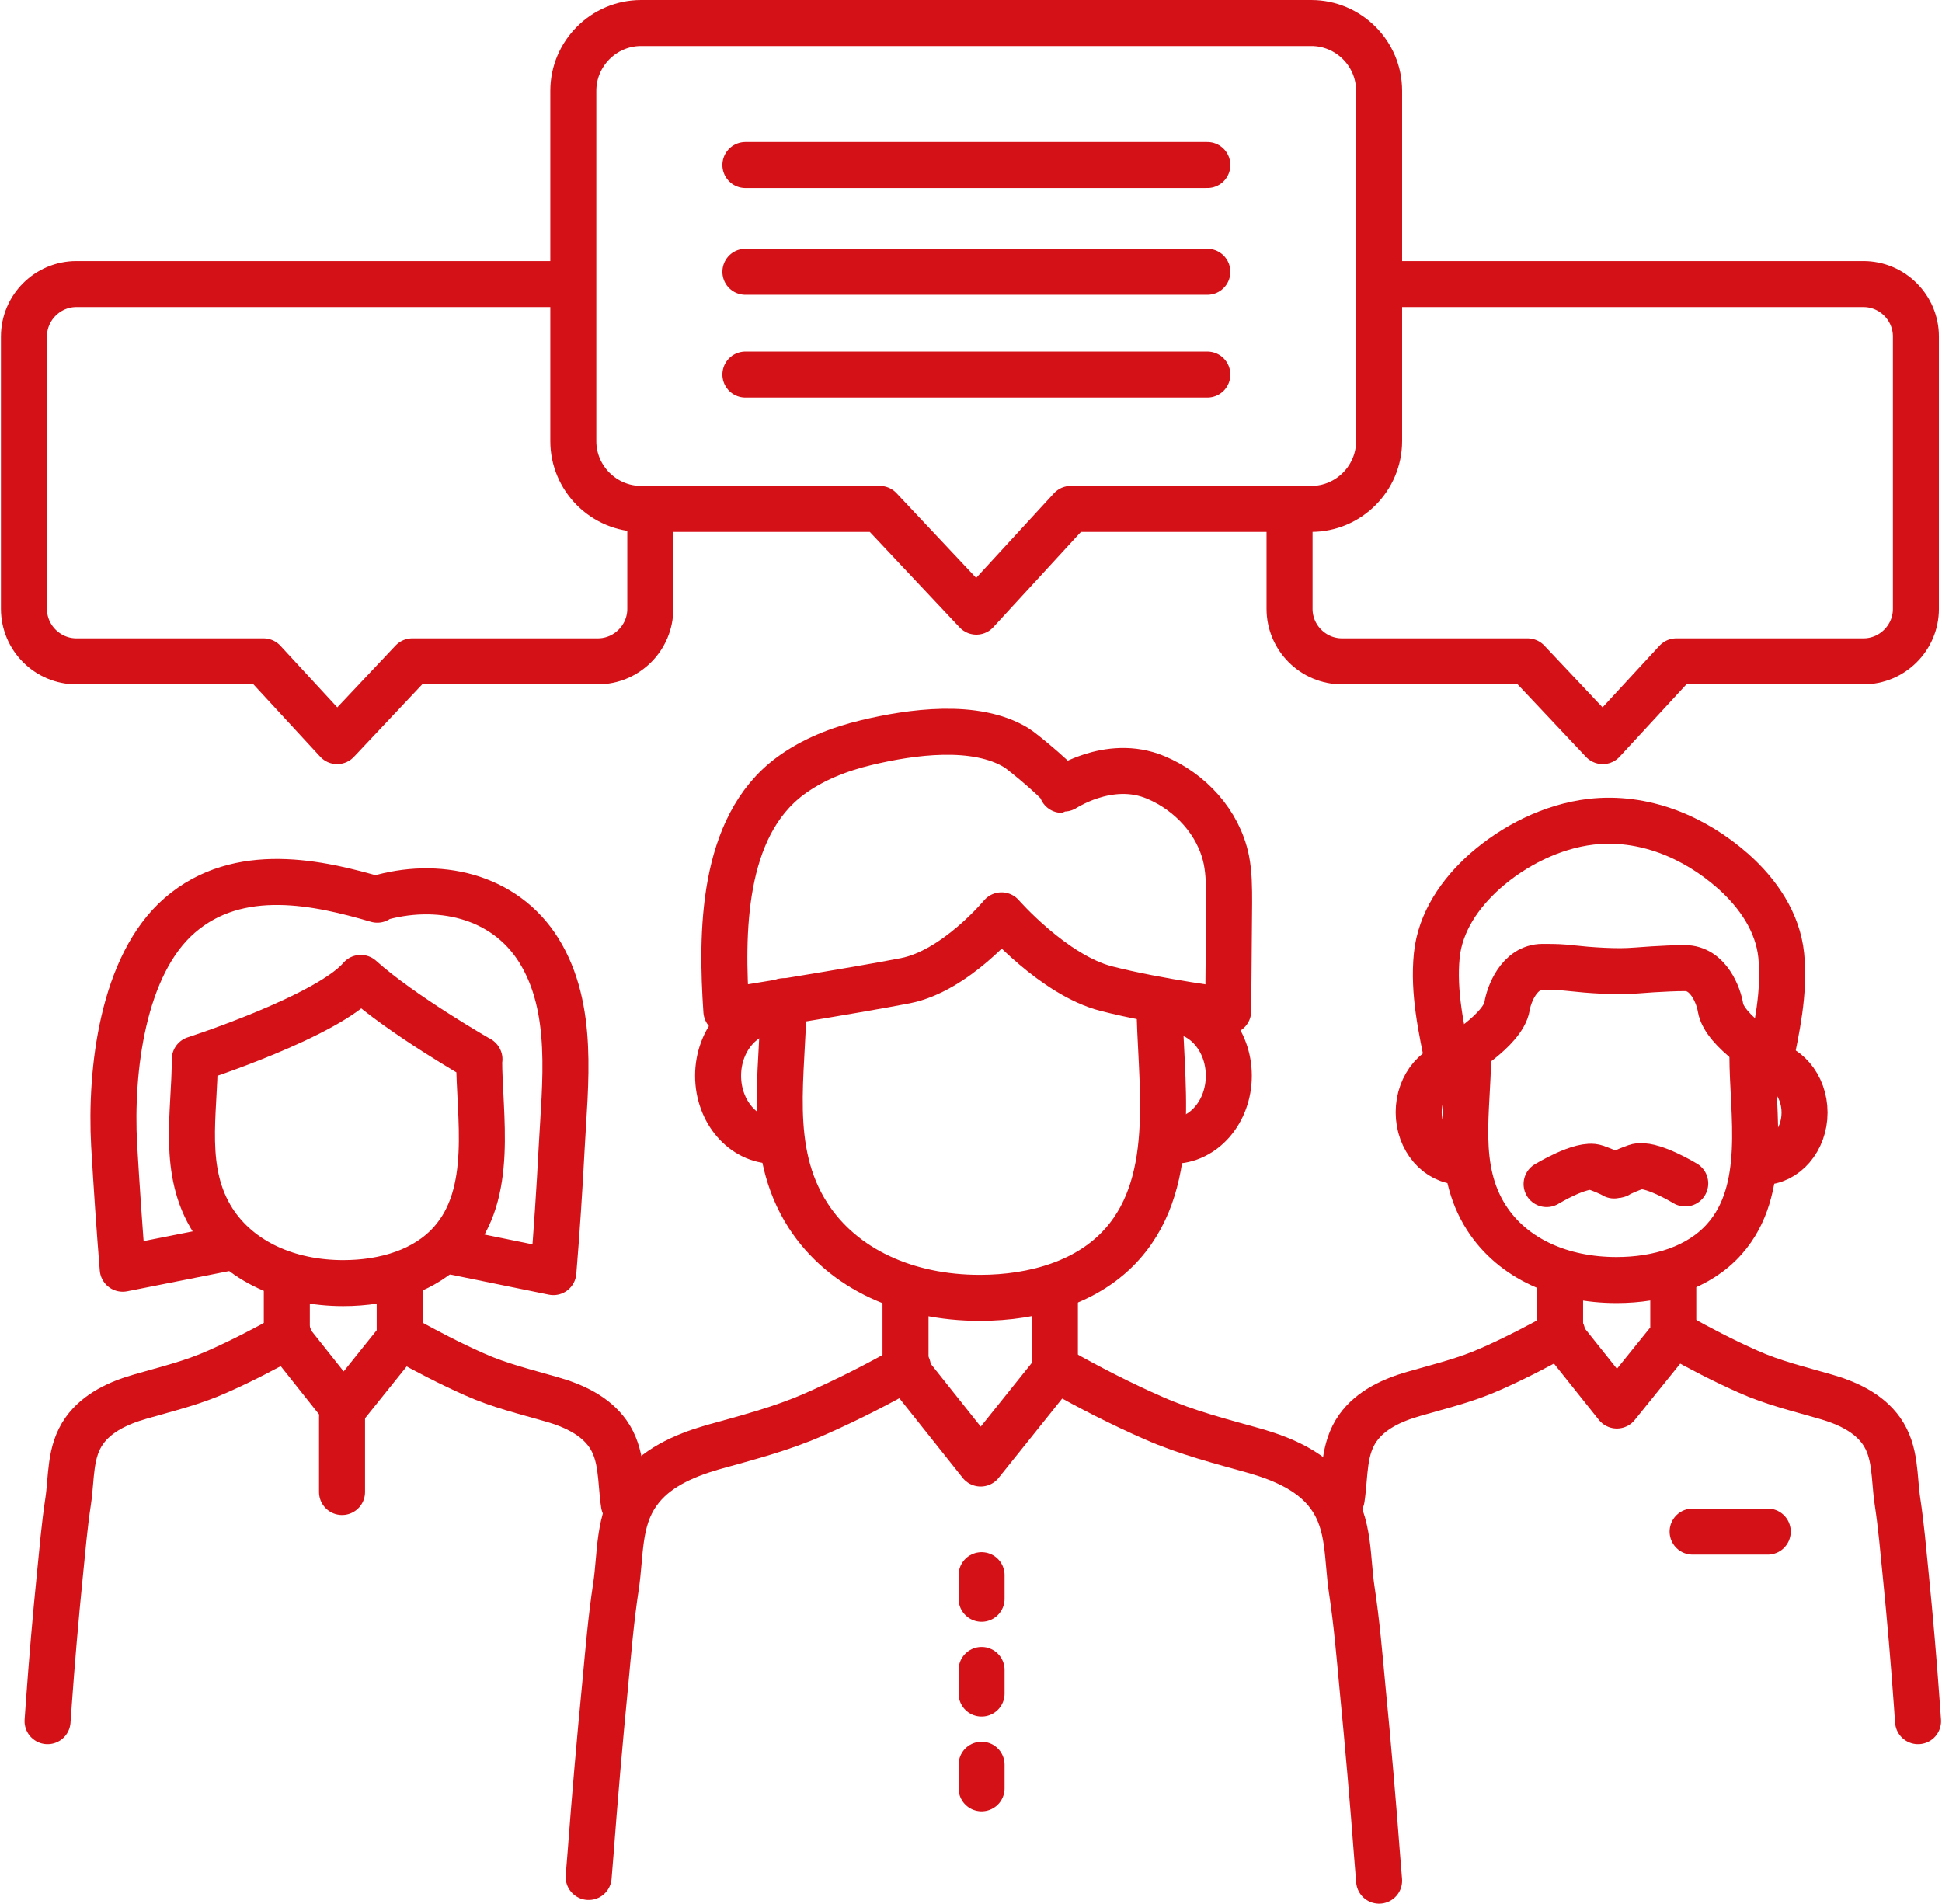<?xml version="1.0" encoding="UTF-8"?><svg height="62" id="Calque_2" xmlns="http://www.w3.org/2000/svg" viewBox="0 0 63.25 62.06"><defs><style>.cls-1{fill:none;stroke:#d51118;stroke-linecap:round;stroke-linejoin:round;stroke-width:1.5px;}</style></defs><g id="Vectos"><path class="cls-1" d="M42.72,16.59h-7.84l-3.08,3.35-3.15-3.35h-7.78c-1.21,0-2.21-.99-2.21-2.21V2.96c0-1.21.99-2.21,2.21-2.21h21.85c1.21,0,2.21.99,2.21,2.21v11.42c0,1.21-.99,2.21-2.21,2.21Z"/><line class="cls-1" x1="24.27" y1="5.38" x2="39.33" y2="5.38"/><line class="cls-1" x1="24.27" y1="8.86" x2="39.33" y2="8.86"/><line class="cls-1" x1="24.27" y1="12.21" x2="39.33" y2="12.21"/><path class="cls-1" d="M44.93,9.26h15.79c.94,0,1.71.77,1.71,1.71v8.88c0,.94-.77,1.71-1.71,1.71h-6.1l-2.4,2.6-2.45-2.6h-6.05c-.94,0-1.71-.77-1.71-1.71v-3.14"/><path class="cls-1" d="M40.01,32.96s.03-3.29.03-3.53c0-.47,0-.95-.09-1.4-.25-1.22-1.18-2.22-2.31-2.69-1.54-.64-3.04.41-3.05.41.13-.09-1.31-1.27-1.48-1.37-1.34-.82-3.44-.52-4.9-.17-.88.21-1.75.55-2.48,1.09-2.25,1.67-2.25,5.14-2.08,7.66,0,0,4.21-.67,5.84-.99,1.63-.32,3.13-2.13,3.13-2.13,0,0,1.7,1.95,3.42,2.39s3.96.72,3.96.72Z"/><path class="cls-1" d="M25.51,32.64c0,2.33-.58,4.83.8,6.98,1.14,1.77,3.24,2.69,5.6,2.69,1.8,0,3.56-.52,4.66-1.77,1.87-2.12,1.2-5.42,1.2-7.9"/><path class="cls-1" d="M25.21,37.19c-1.01,0-1.83-.95-1.83-2.12s.82-2.12,1.83-2.12"/><path class="cls-1" d="M38.2,32.95c1.01,0,1.83.95,1.83,2.12,0,1.17-.82,2.12-1.83,2.12"/><polyline class="cls-1" points="29.49 42.24 29.49 44.63 31.94 47.71 34.36 44.69 34.36 41.99"/><path class="cls-1" d="M34.52,44.69c.99.56,2.01,1.08,3.06,1.54,1.09.48,2.2.76,3.34,1.08.92.27,1.86.68,2.41,1.47.65.91.55,2.01.71,3.06s.25,2.12.35,3.19c.18,1.84.34,3.69.48,5.54.02.25.04.5.06.74"/><path class="cls-1" d="M29.57,44.57c-.99.56-2.01,1.08-3.06,1.54-1.09.48-2.2.76-3.34,1.08-.92.27-1.86.68-2.41,1.47-.65.91-.55,2.01-.71,3.06s-.25,2.12-.35,3.19c-.18,1.84-.34,3.69-.48,5.54-.02.25-.04.5-.06.74"/><path class="cls-1" d="M47.83,34.43c0,1.76-.44,3.65.6,5.27.86,1.34,2.45,2.03,4.24,2.03,1.36,0,2.69-.4,3.52-1.34,1.42-1.6.91-4.1.91-5.97"/><path class="cls-1" d="M47.6,37.87c-.76,0-1.38-.72-1.38-1.61s.62-1.61,1.38-1.61"/><path class="cls-1" d="M57.42,34.66c.76,0,1.38.72,1.38,1.61s-.62,1.61-1.38,1.61"/><polyline class="cls-1" points="50.83 41.68 50.83 43.5 52.68 45.82 54.52 43.54 54.52 41.5"/><path class="cls-1" d="M54.64,43.54c.75.42,1.52.82,2.31,1.17.82.37,1.67.57,2.53.82.7.2,1.4.52,1.82,1.11.49.69.41,1.52.53,2.31s.19,1.61.27,2.41c.14,1.39.26,2.79.36,4.19.01.19.03.37.04.56"/><path class="cls-1" d="M50.9,43.45c-.75.42-1.52.82-2.31,1.17-.82.37-1.67.57-2.53.82-.7.2-1.4.52-1.82,1.11-.49.69-.41,1.52-.53,2.31"/><line class="cls-1" x1="55.15" y1="49.93" x2="57.6" y2="49.93"/><line class="cls-1" x1="31.97" y1="51.35" x2="31.97" y2="52.12"/><line class="cls-1" x1="31.97" y1="54.44" x2="31.97" y2="55.21"/><line class="cls-1" x1="31.97" y1="57.53" x2="31.97" y2="58.3"/><path class="cls-1" d="M57.65,34.72c.24-1.17.51-2.36.39-3.57-.11-1.09-.76-2.03-1.57-2.75-1.27-1.12-2.92-1.81-4.64-1.61-1.27.15-2.51.78-3.45,1.61-.81.72-1.46,1.66-1.57,2.75-.12,1.21.15,2.4.39,3.57"/><path class="cls-1" d="M57.73,34.52s-1.54-.9-1.67-1.67c-.06-.38-.39-1.29-1.16-1.29-.35,0-.7.02-1.05.04-.35.02-.7.06-1.06.06s-.74-.02-1.11-.05c-.24-.02-.48-.05-.72-.07s-.47-.02-.7-.02c-.77,0-1.1.91-1.16,1.29-.13.77-1.67,1.67-1.67,1.67"/><path class="cls-1" d="M50.39,38.6s1.15-.7,1.6-.54.6.26.6.26"/><path class="cls-1" d="M54.91,38.58s-1.15-.7-1.6-.54-.6.26-.6.26"/><path class="cls-1" d="M15.59,34.52c0,1.87.51,4.37-.91,5.97-.83.94-2.16,1.34-3.52,1.34-1.79,0-3.38-.7-4.24-2.03-1.04-1.62-.6-3.51-.6-5.27,0,0,4.34-1.4,5.41-2.65,1.33,1.2,3.87,2.65,3.87,2.65Z"/><polyline class="cls-1" points="9.32 41.77 9.32 43.58 11.17 45.91 13 43.63 13 41.59"/><path class="cls-1" d="M13.12,43.63c.75.42,1.52.82,2.31,1.17.82.37,1.67.57,2.53.82.7.2,1.4.52,1.82,1.11.49.69.41,1.52.53,2.31"/><path class="cls-1" d="M9.38,43.54c-.75.42-1.52.82-2.31,1.17-.82.37-1.67.57-2.53.82-.7.2-1.4.52-1.82,1.11-.49.69-.41,1.52-.53,2.31s-.19,1.61-.27,2.41c-.14,1.39-.26,2.79-.36,4.19-.01.19-.03.37-.04.56"/><line class="cls-1" x1="11.12" y1="48.64" x2="11.12" y2="46.2"/><path class="cls-1" d="M14.58,40.77l3.43.7c.11-1.34.2-2.69.27-4.04.11-2.11.43-4.55-.74-6.44-1.13-1.82-3.33-2.28-5.29-1.69l.02.03c-1.88-.55-4.51-1.16-6.44.51-1.87,1.62-2.27,5.06-2.14,7.48.08,1.35.17,2.69.28,4.04l3.53-.7"/><path class="cls-1" d="M18.25,9.26H2.46c-.94,0-1.71.77-1.71,1.71v8.88c0,.94.77,1.71,1.71,1.71h6.1s2.4,2.6,2.4,2.6l2.45-2.6h6.05c.94,0,1.71-.77,1.71-1.71v-3.14"/></g></svg>